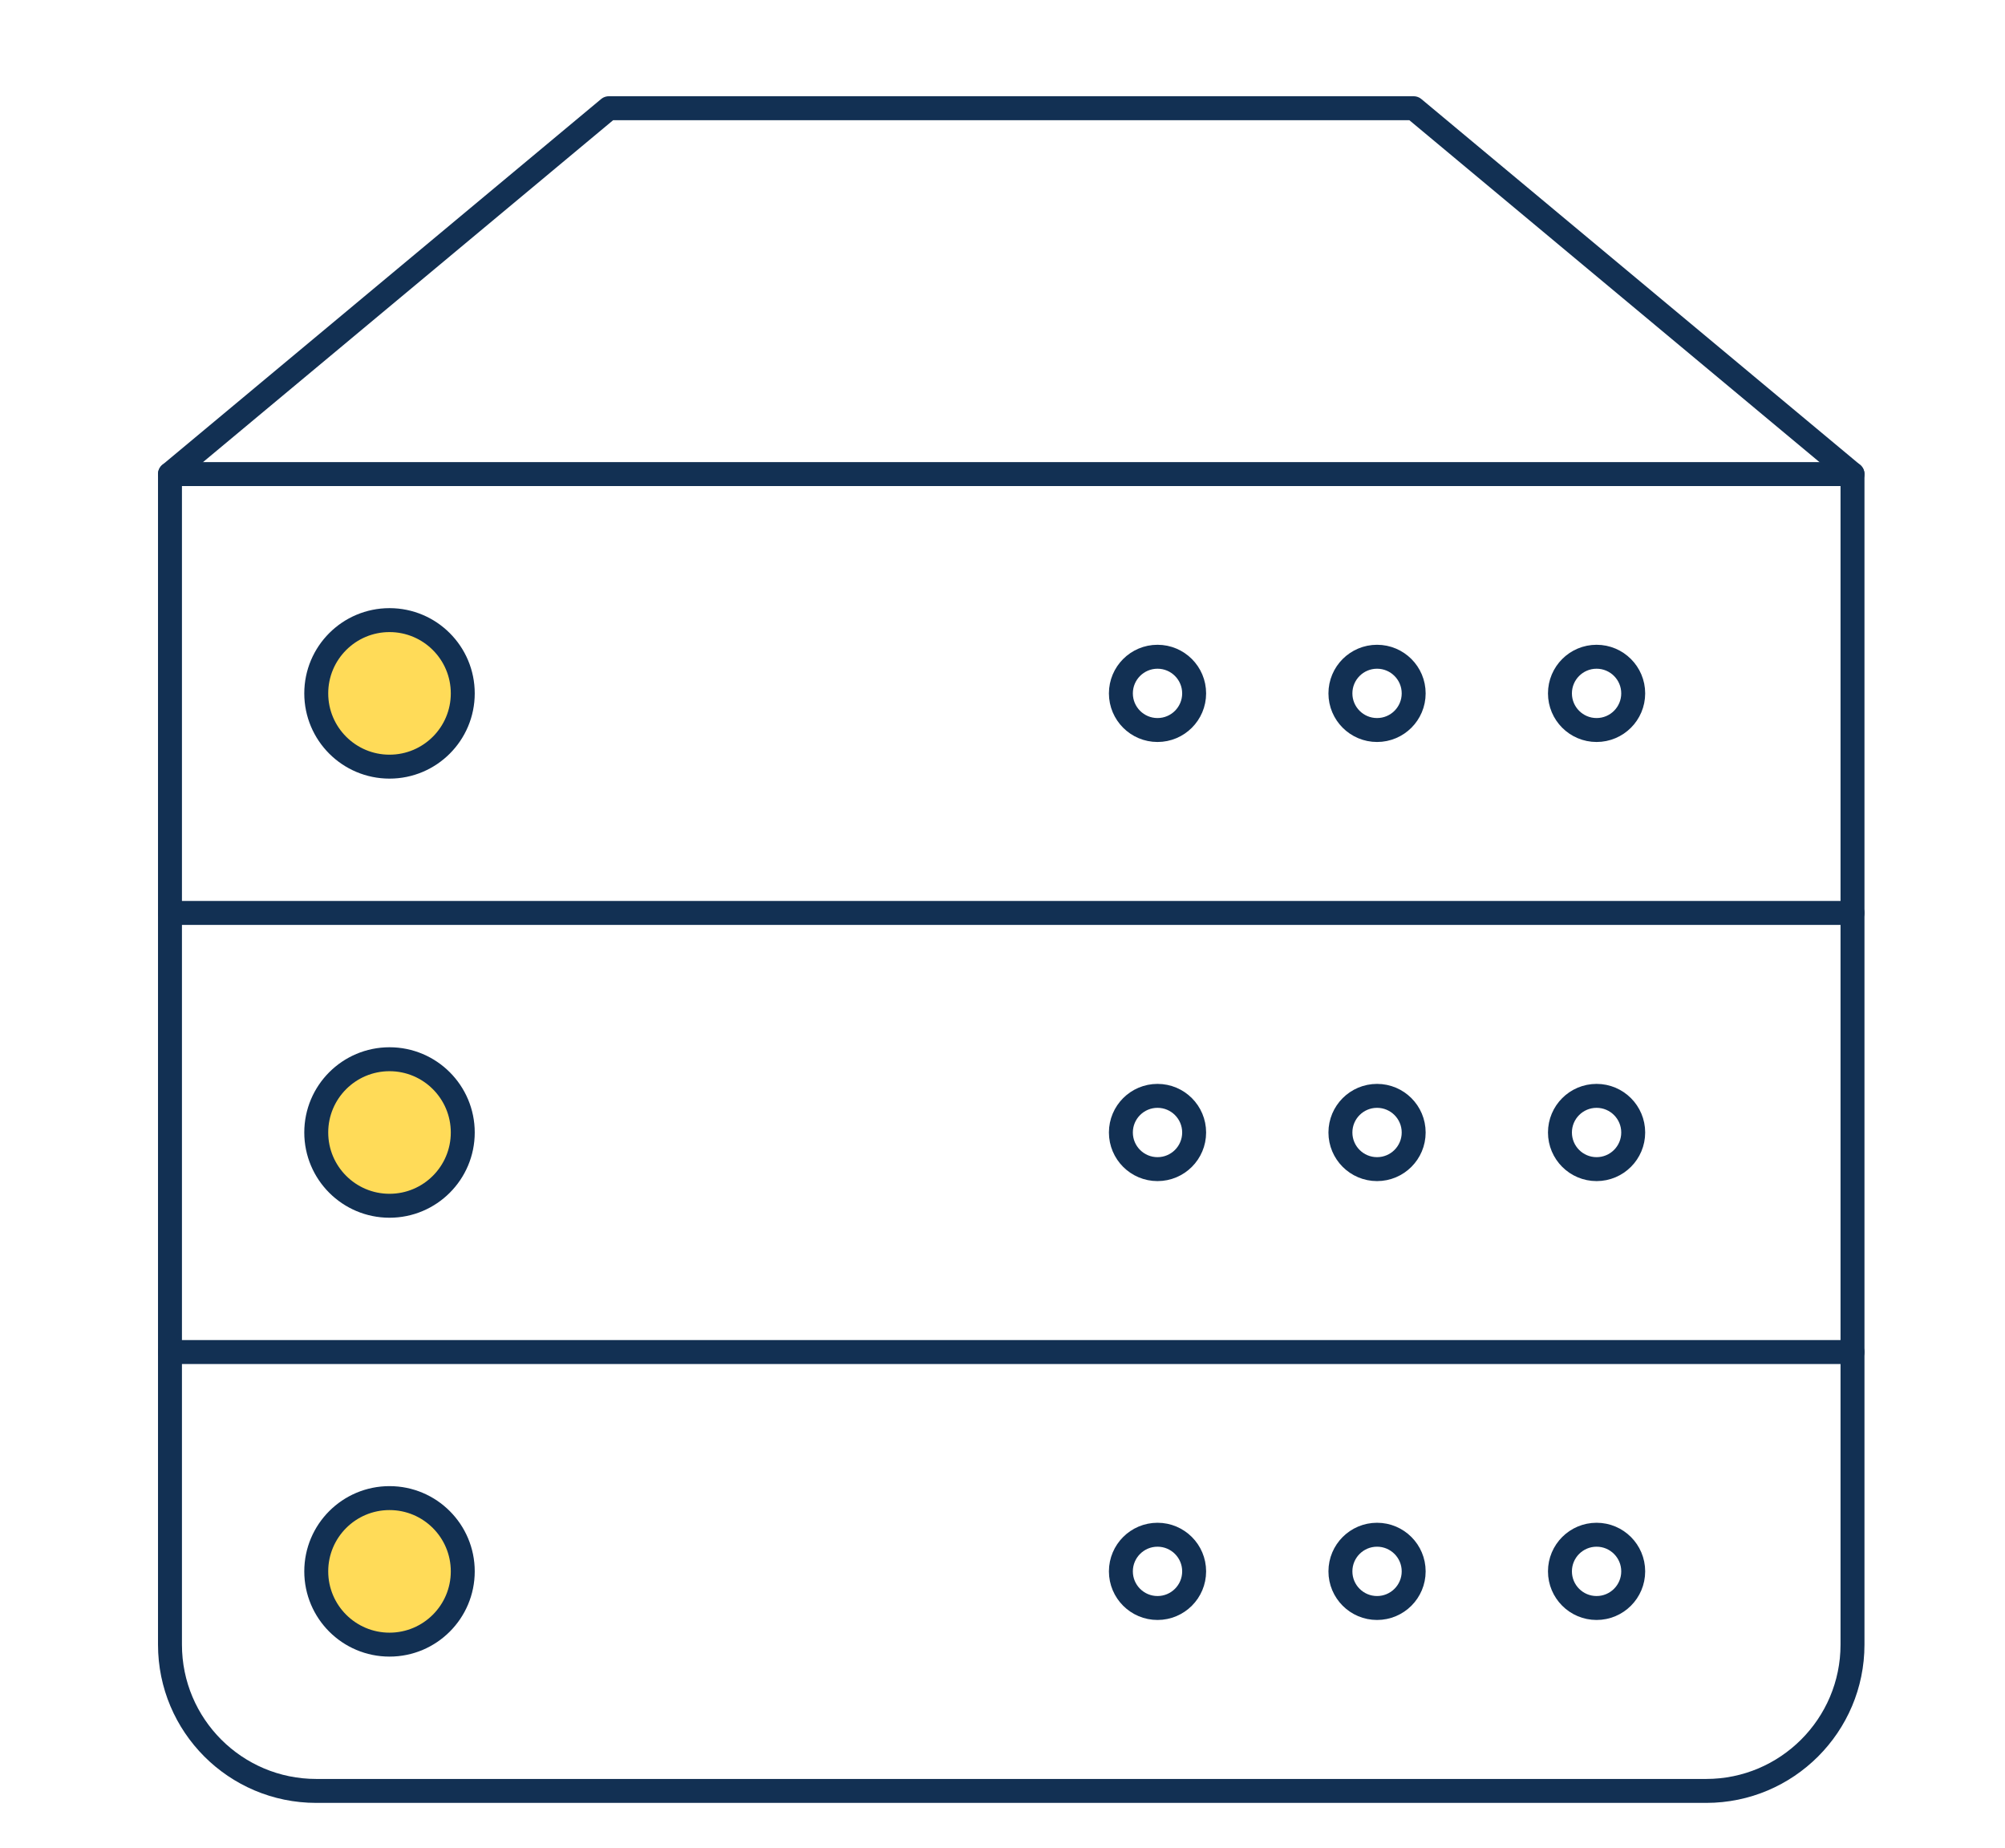 <?xml version="1.0" encoding="UTF-8"?>
<svg xmlns="http://www.w3.org/2000/svg" id="Layer_1" viewBox="0 0 83.75 77.2">
  <defs>
    <style>.cls-1{fill:#ffdb58;}.cls-1,.cls-2{stroke:#123053;stroke-linecap:round;stroke-linejoin:round;}.cls-2{fill:none;}</style>
  </defs>
  <rect class="cls-2" x="7.1" y="19.8" width="70.28" height="18.33"></rect>
  <polyline class="cls-2" points="7.1 19.8 25.43 4.52 59.05 4.52 77.38 19.8"></polyline>
  <circle class="cls-2" cx="48.35" cy="28.96" r="1.53"></circle>
  <circle class="cls-2" cx="57.52" cy="28.96" r="1.53"></circle>
  <circle class="cls-2" cx="66.69" cy="28.96" r="1.53"></circle>
  <circle class="cls-1" cx="16.27" cy="28.96" r="3.06"></circle>
  <polyline class="cls-2" points="7.1 38.13 7.1 56.47 77.38 56.47 77.38 38.13"></polyline>
  <circle class="cls-2" cx="48.35" cy="47.3" r="1.53"></circle>
  <circle class="cls-2" cx="57.52" cy="47.3" r="1.53"></circle>
  <circle class="cls-2" cx="66.69" cy="47.3" r="1.53"></circle>
  <circle class="cls-1" cx="16.27" cy="47.3" r="3.06"></circle>
  <path class="cls-2" d="m77.38,56.47v12.22c0,3.37-2.74,6.11-6.11,6.11H13.21c-3.38,0-6.11-2.74-6.11-6.11v-12.22"></path>
  <circle class="cls-2" cx="48.35" cy="65.63" r="1.53"></circle>
  <circle class="cls-2" cx="57.52" cy="65.63" r="1.53"></circle>
  <circle class="cls-2" cx="66.69" cy="65.63" r="1.53"></circle>
  <circle class="cls-1" cx="16.27" cy="65.63" r="3.06"></circle>
</svg>
